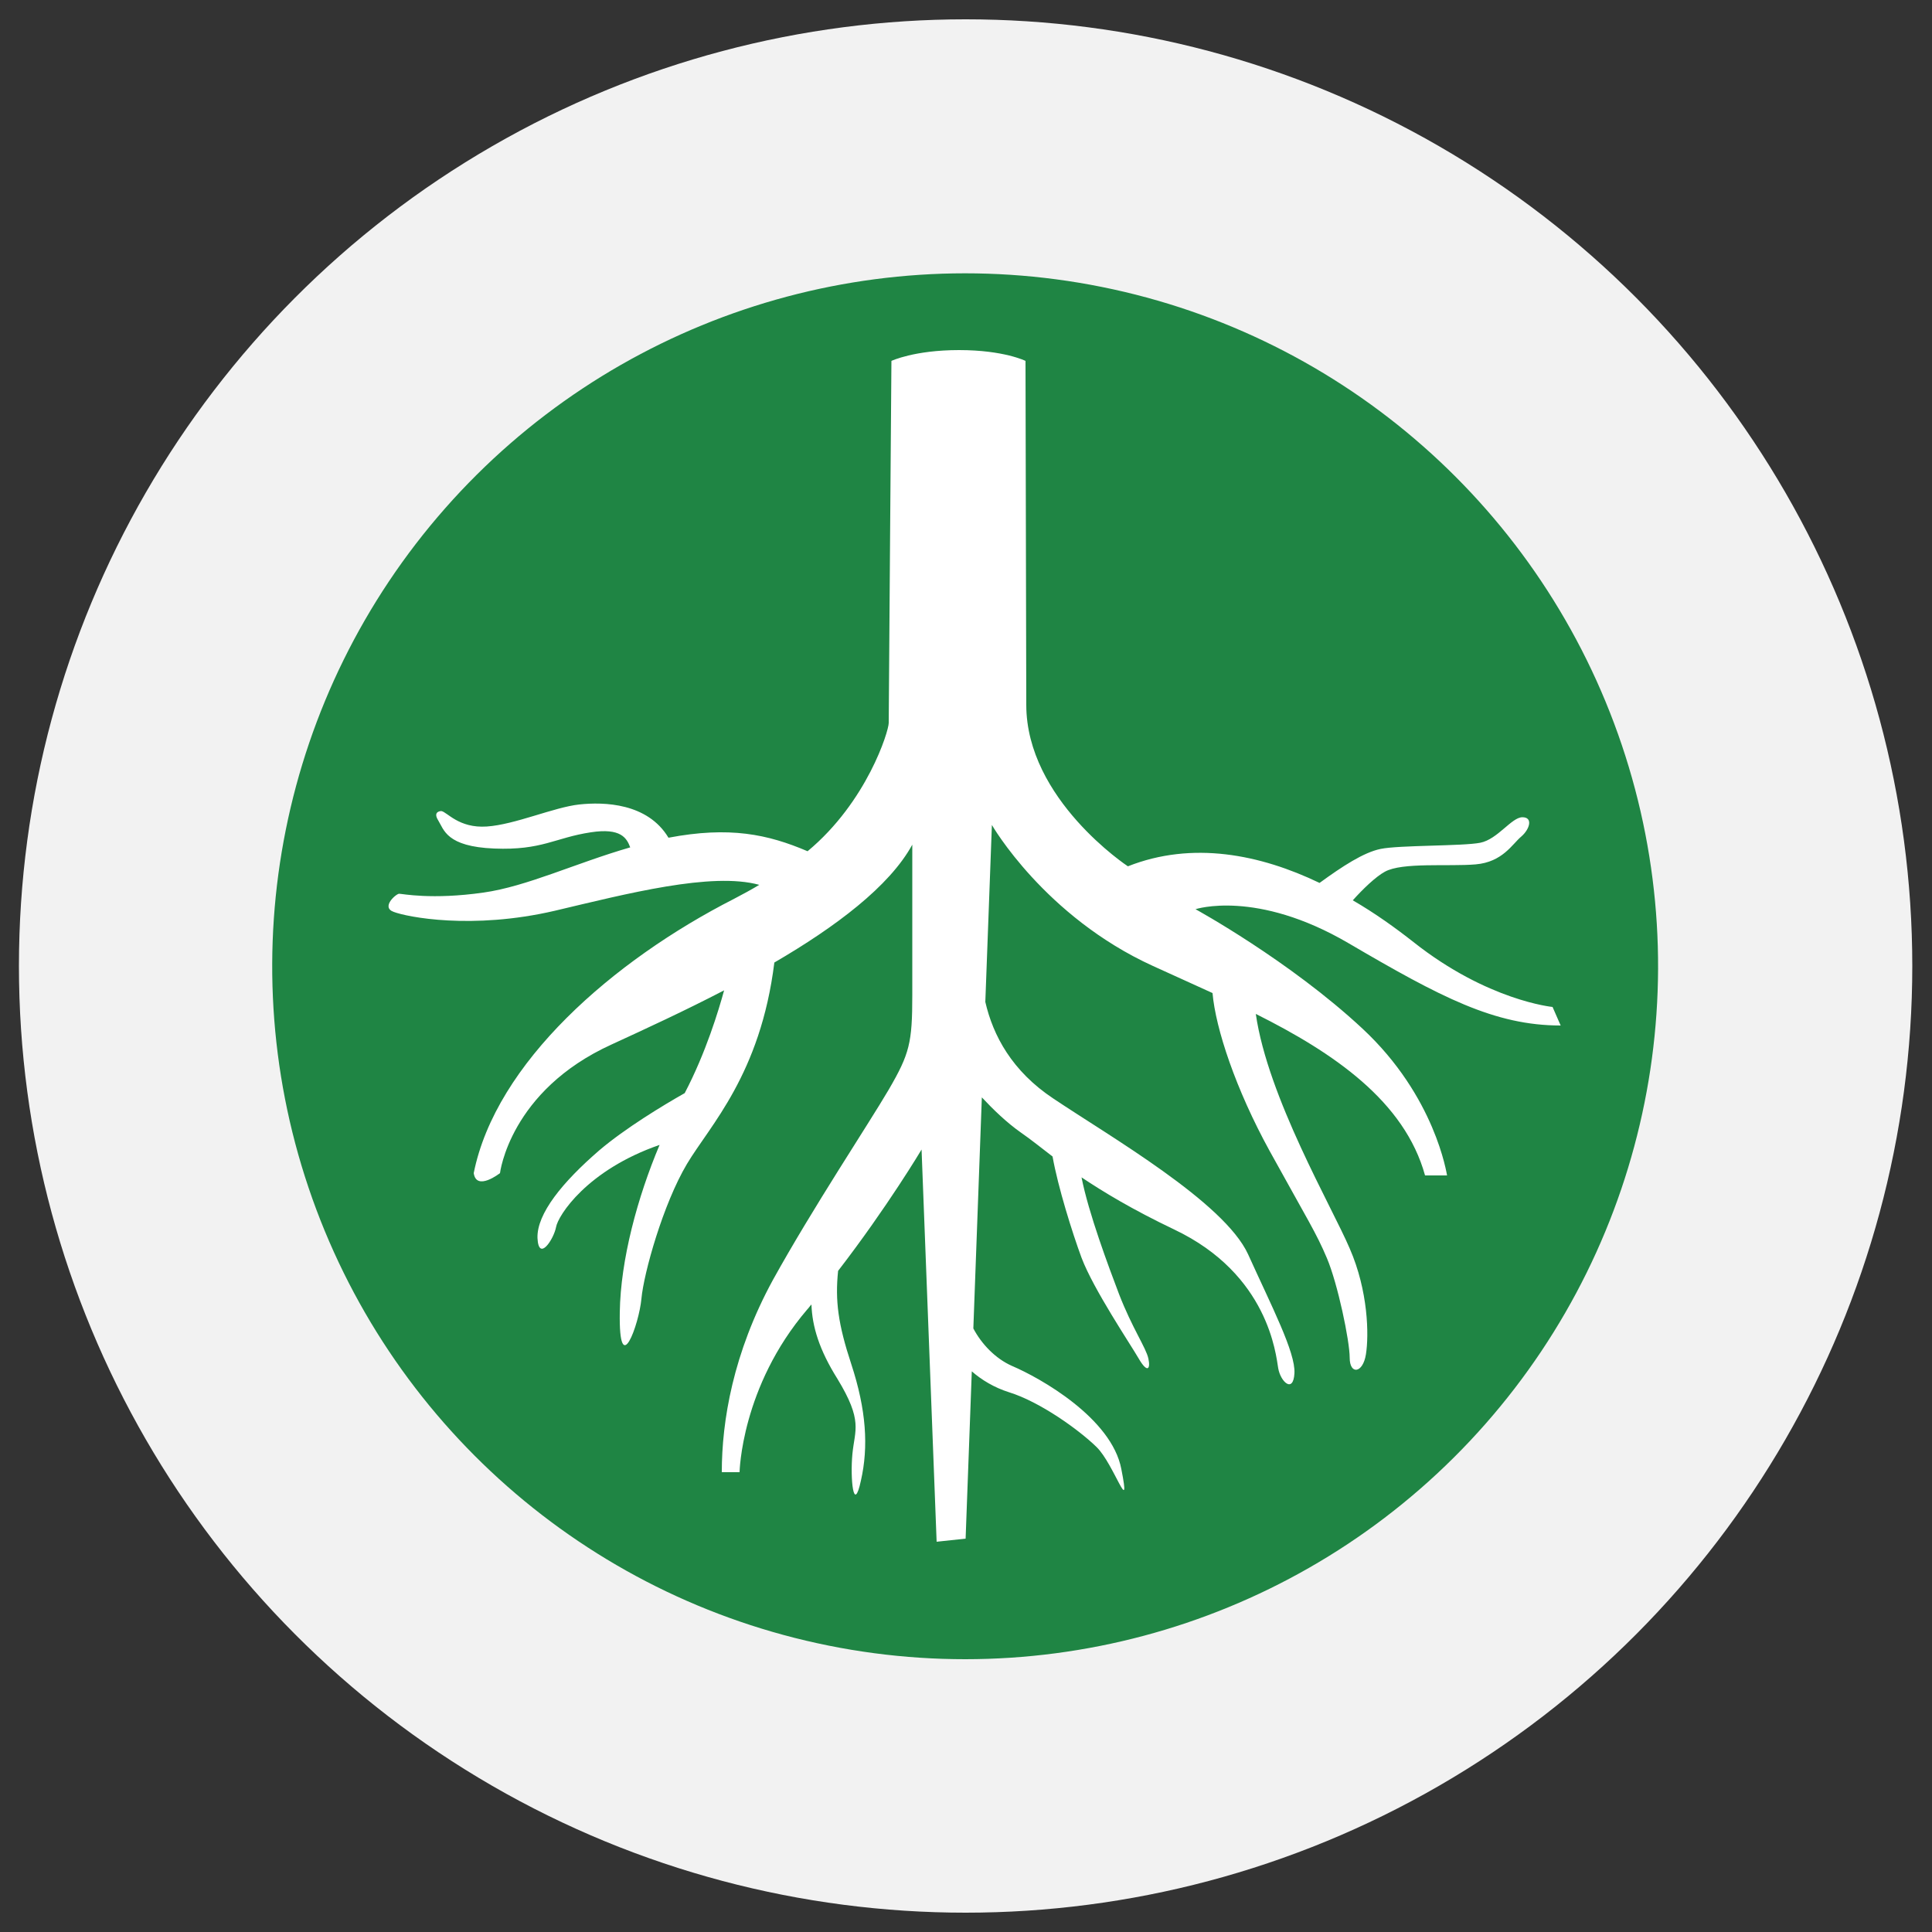 <?xml version="1.0" encoding="utf-8"?>
<!-- Generator: Adobe Illustrator 28.1.0, SVG Export Plug-In . SVG Version: 6.00 Build 0)  -->
<svg version="1.1" xmlns="http://www.w3.org/2000/svg" xmlns:xlink="http://www.w3.org/1999/xlink" x="0px" y="0px"
	 viewBox="0 0 50 50" style="enable-background:new 0 0 50 50;" xml:space="preserve">
<rect x="0" y="0" width="50" height="50" fill="#333333" stroke="none"/>
<style type="text/css">
	.st0{fill:#1F8544;}
	.st1{fill:#FFFFFF;}
	.st2{fill:none;stroke:#FFFFFF;stroke-width:2.5;stroke-miterlimit:10;}
	.st3{fill:#231815;}
	.st4{fill:#F2F2F2;}
	.st5{fill:#FFE100;}
	.st6{fill:#E50012;}
	.st7{display:none;}
	.st8{display:inline;fill:#FFFFFF;}
</style>
<g id="图层_1">
	<circle class="st4" cx="24.99" cy="25" r="24.5"/>
	<ellipse transform="matrix(0.197 -0.98 0.98 0.197 -4.445 44.572)" class="st0" cx="24.99" cy="25" rx="17.94" ry="17.94"/>
	<g class="st7">
		<path class="st8" d="M18.89,25.82l1.28,0.75l-2.46-4.26l-4.83,0l1.3,0.76l-1.38,2.39c-0.46,0.8-0.46,1.8,0,2.6l2.4,4.16l0,0
			l1.23,2.13c-0.76-1.32-0.76-2.95,0-4.27L18.89,25.82z"/>
		<path class="st8" d="M18.31,35.66h6.03v-5.7c0,0-6.22,0-7,0C15.74,32.35,17.08,35.66,18.31,35.66z"/>
		<path class="st8" d="M33.54,29.97l-4.92,0l0.01-1.48l-2.46,4.26l2.42,4.18l0.01-1.5l2.76,0c0.93,0,1.79-0.5,2.25-1.3l2.4-4.16l0,0
			l1.23-2.13C36.47,29.15,35.06,29.97,33.54,29.97z"/>
		<path class="st8" d="M32.98,29.23c2.86,0.2,5.06-2.63,4.45-3.69l-3.01-5.22l-4.93,2.85C29.48,23.17,32.59,28.55,32.98,29.23z"/>
		<path class="st8" d="M30.98,20.2l2.42-4.18l-1.3,0.74l-1.38-2.39c-0.46-0.8-1.32-1.3-2.25-1.3l-4.8,0l0,0l-2.46,0
			c1.52,0,2.93,0.81,3.69,2.13l2.46,4.26l-1.28,0.73L30.98,20.2z"/>
		<path class="st8" d="M19.1,14.05l-3.01,5.22l4.93,2.85c0,0,3.11-5.39,3.5-6.07C23.27,13.47,19.72,12.98,19.1,14.05z"/>
	</g>
	<path class="st1" d="M35.26,26.62c-1.89-1.76-4.32-3.09-4.32-3.09s1.57-0.52,3.96,0.88c2.39,1.4,3.78,2.13,5.49,2.13l-0.21-0.48
		c0,0-1.68-0.16-3.6-1.68c-0.47-0.37-1-0.75-1.57-1.08c0.25-0.28,0.59-0.61,0.83-0.74c0.45-0.25,1.65-0.13,2.35-0.19
		c0.7-0.06,0.95-0.53,1.18-0.72c0.22-0.19,0.31-0.5,0.03-0.5c-0.28,0-0.64,0.57-1.09,0.66c-0.45,0.09-2.1,0.06-2.58,0.16
		c-0.44,0.09-0.99,0.45-1.58,0.88c-1.54-0.74-3.29-1.09-4.96-0.43c0,0-2.63-1.73-2.63-4.18l-0.02-8.9c0,0-0.56-0.28-1.72-0.28
		s-1.75,0.28-1.75,0.28s-0.07,9.09-0.07,9.37c0,0.21-0.56,2.04-2.1,3.32c-1.03-0.44-2.02-0.65-3.6-0.35
		c-0.54-0.9-1.67-0.93-2.31-0.86c-0.65,0.07-1.66,0.52-2.39,0.57s-1.03-0.38-1.18-0.4c0,0-0.23,0-0.08,0.24
		c0.15,0.24,0.21,0.68,1.45,0.73c1.24,0.05,1.57-0.28,2.5-0.42c0.78-0.12,0.93,0.15,1.02,0.39c-1.42,0.41-2.67,1.01-3.8,1.17
		c-1.34,0.19-2.1,0.03-2.18,0.03c-0.08,0-0.48,0.35-0.14,0.47c0.34,0.13,2.02,0.47,4.17-0.03c1.86-0.44,4.06-1.01,5.29-0.67
		c-0.2,0.12-0.42,0.24-0.65,0.36c-3.14,1.6-6.17,4.25-6.74,7.1c0.07,0.48,0.68,0,0.68,0s0.25-2.13,2.89-3.33
		c0.87-0.4,1.89-0.87,2.91-1.4c-0.14,0.51-0.47,1.61-1.02,2.66c-0.55,0.31-1.54,0.91-2.21,1.48c-0.95,0.82-1.62,1.64-1.6,2.27
		c0.03,0.63,0.42,0.03,0.48-0.28c0.05-0.3,0.8-1.48,2.68-2.13c-0.57,1.35-1.01,2.97-1.03,4.33c-0.03,1.79,0.5,0.31,0.56-0.35
		c0.06-0.66,0.56-2.45,1.18-3.49c0.59-0.99,1.9-2.31,2.26-5.21c1.58-0.92,2.98-1.97,3.57-3.05c0,0,0,2.65,0,3.89
		c0,1.24-0.07,1.52-0.61,2.45c-0.54,0.92-1.96,3.05-3,4.93c-1.03,1.89-1.32,3.65-1.32,4.97h0.46c0,0,0.04-2.21,1.75-4.21
		c0.04-0.04,0.07-0.09,0.11-0.13c0.02,0.57,0.2,1.17,0.67,1.92c0.67,1.1,0.45,1.32,0.39,1.95c-0.06,0.63,0.03,1.57,0.22,0.69
		c0.2-0.88,0.14-1.83-0.25-3.02c-0.34-1.03-0.42-1.64-0.34-2.41c1.28-1.66,2.16-3.14,2.16-3.14l0.39,10.15l0.75-0.08l0.16-4.33
		c0.25,0.22,0.58,0.42,0.96,0.54c0.81,0.25,1.82,0.98,2.27,1.42c0.45,0.44,0.9,1.89,0.64,0.57c-0.25-1.32-2.1-2.36-2.83-2.67
		c-0.43-0.19-0.79-0.57-1-0.97l0.22-5.98c0.29,0.31,0.64,0.65,1.01,0.91c0.26,0.18,0.52,0.39,0.82,0.62
		c0.14,0.79,0.51,1.97,0.75,2.62c0.31,0.82,1.26,2.23,1.48,2.61c0.22,0.38,0.31,0.28,0.25,0c-0.06-0.28-0.42-0.79-0.76-1.67
		c-0.27-0.71-0.79-2.1-0.97-3.02c0.57,0.38,1.31,0.83,2.4,1.35c2.44,1.16,2.63,3.24,2.69,3.59c0.06,0.35,0.39,0.66,0.42,0.13
		c0.03-0.54-0.59-1.73-1.2-3.08c-0.62-1.35-3.58-3.05-5.04-4.03c-1.07-0.71-1.56-1.63-1.76-2.5l0.17-4.58c0,0,1.36,2.37,4.17,3.65
		c0.5,0.23,1.02,0.46,1.54,0.7c0.08,0.92,0.6,2.49,1.48,4.09c1.01,1.83,1.2,2.11,1.48,2.77c0.28,0.66,0.59,2.14,0.59,2.58
		c0,0.44,0.34,0.41,0.42-0.09c0.08-0.5,0.06-1.64-0.42-2.74c-0.46-1.08-2.12-3.91-2.43-6.07c2.02,1.01,3.85,2.26,4.38,4.18h0.57
		C37.44,30.39,37.15,28.38,35.26,26.62z"/>
</g>
<g id="图层_2" class="st7">
	<rect class="st8" width="50" height="50"/>
</g>
</svg>
